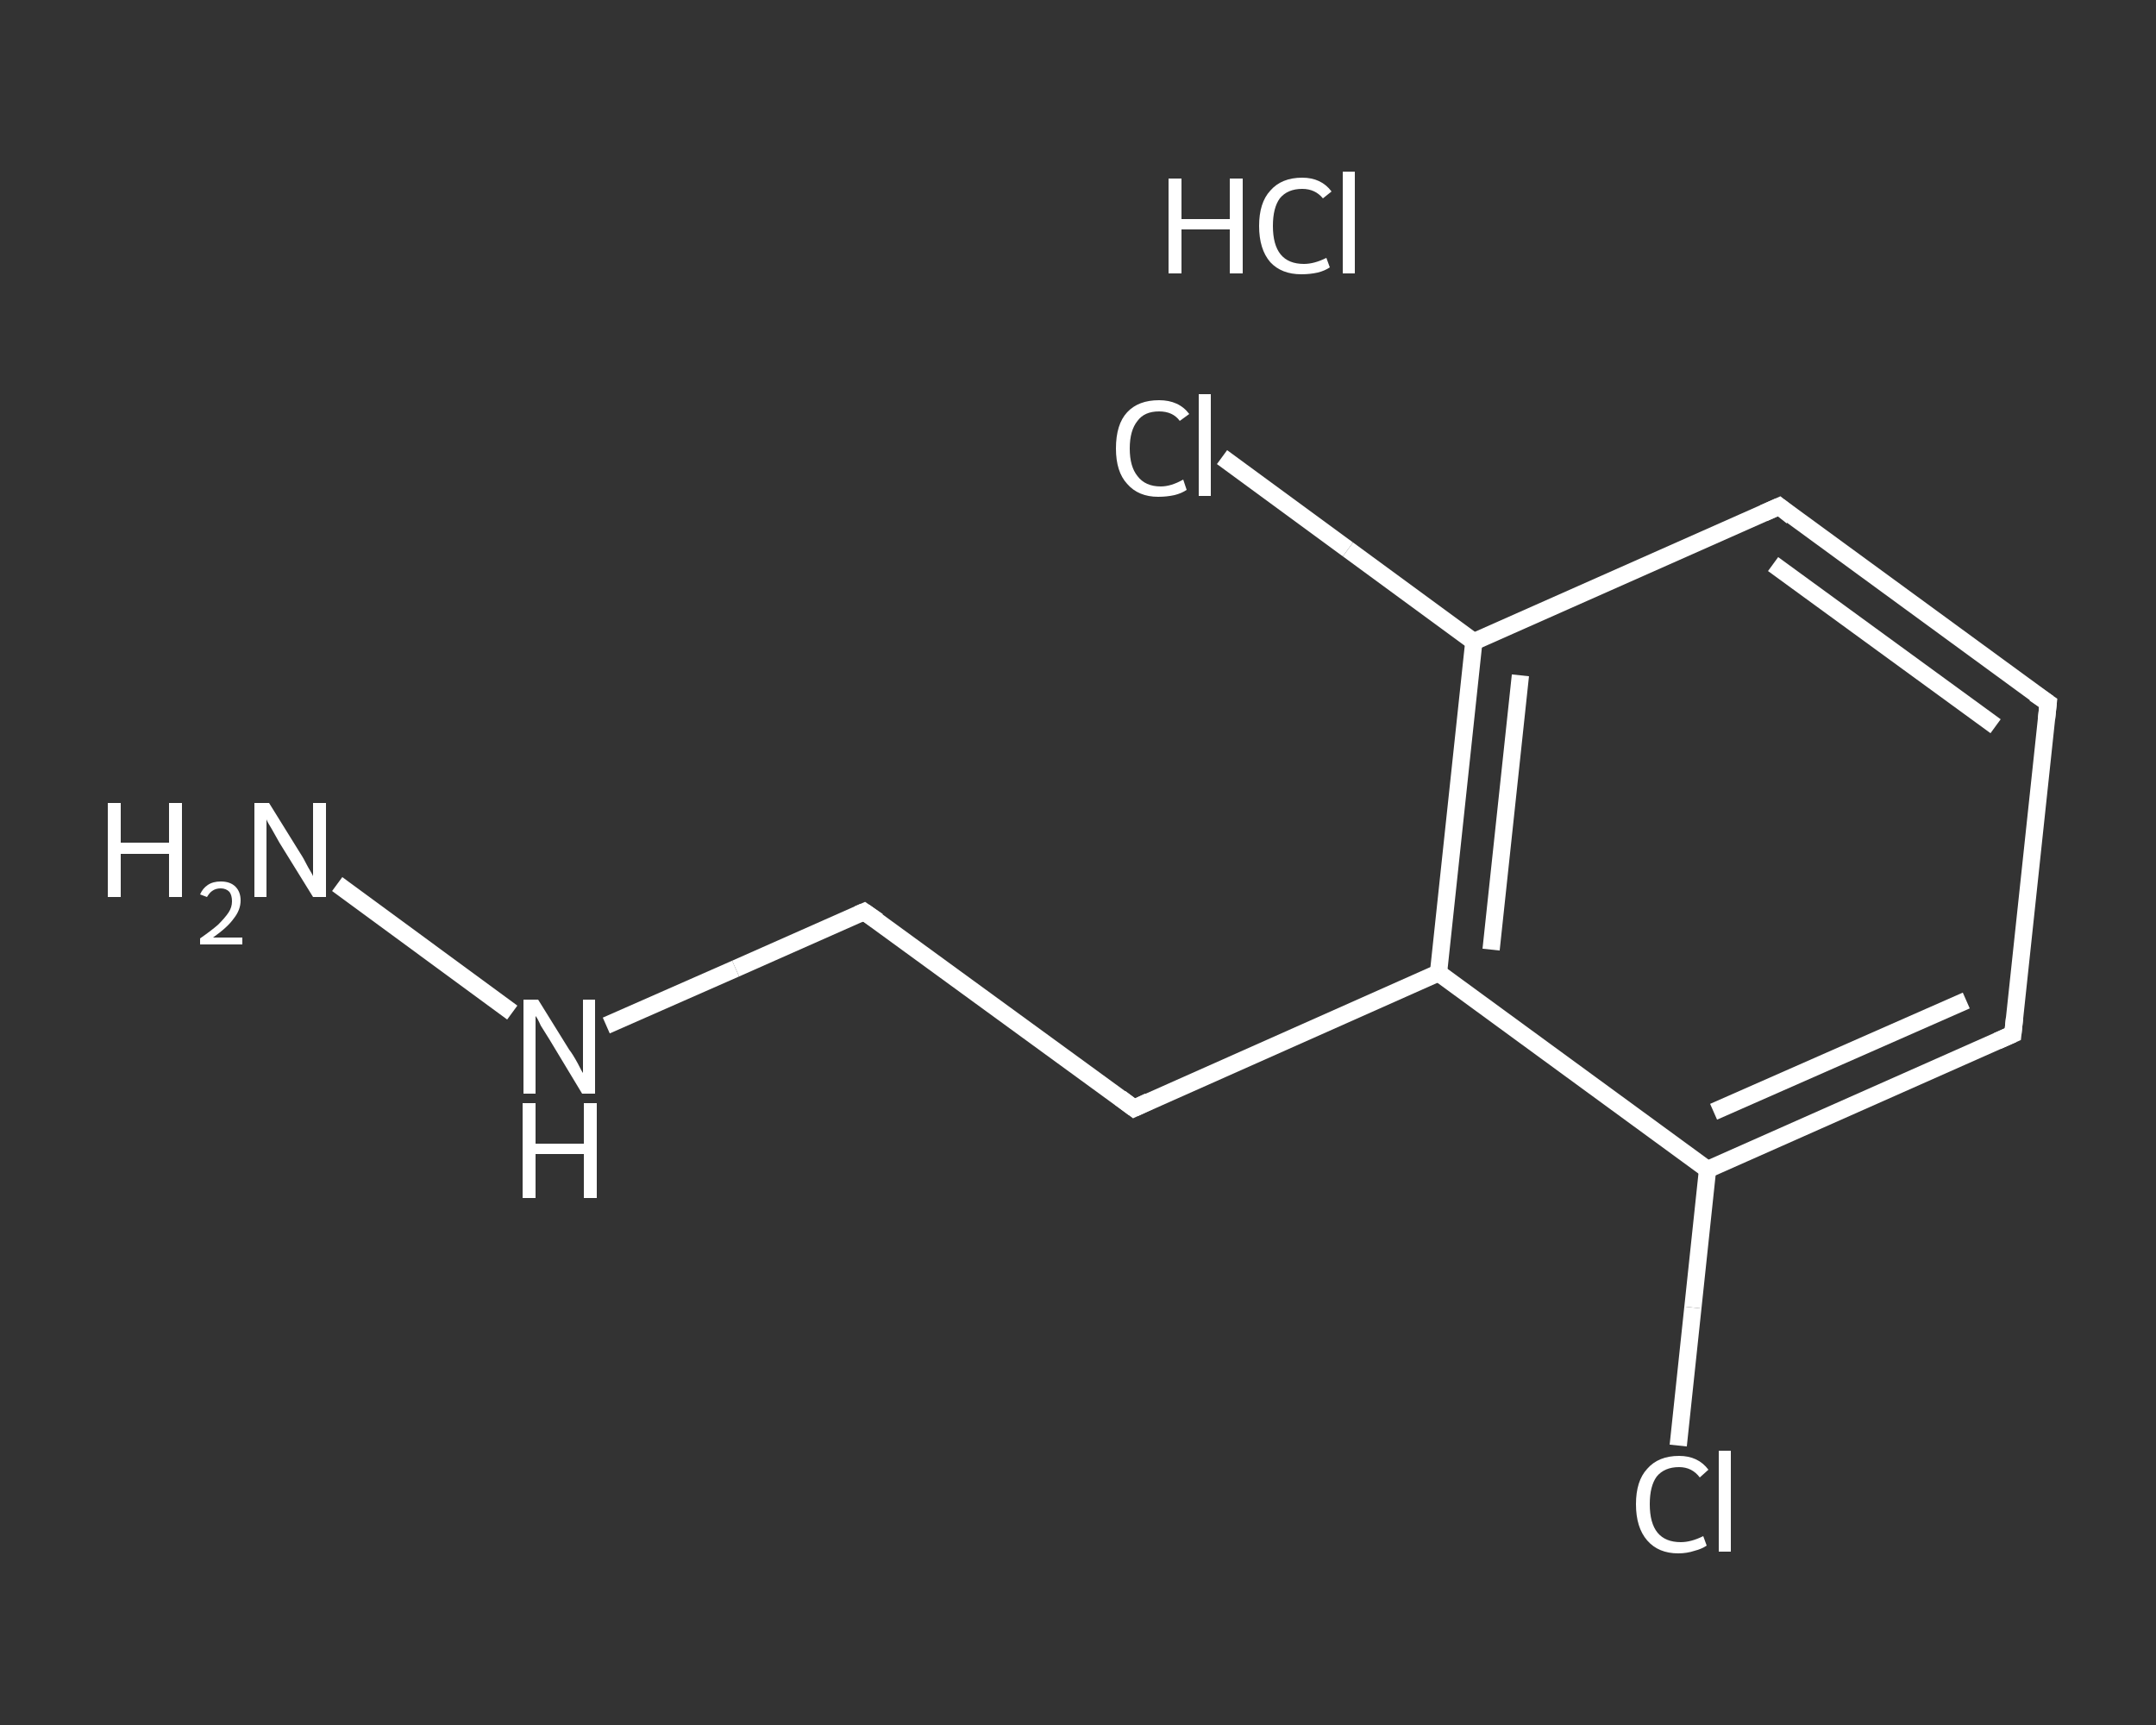 <?xml version='1.0' encoding='iso-8859-1'?>
<svg version='1.1' baseProfile='full'
              xmlns='http://www.w3.org/2000/svg'
                      xmlns:rdkit='http://www.rdkit.org/xml'
                      xmlns:xlink='http://www.w3.org/1999/xlink'
                  xml:space='preserve'
width='250px' height='200px' viewBox='0 0 250 200'>
<rect x="0" y="0" width="250" height="200" fill="#333333" stroke="none"/>
<!-- END OF HEADER -->
<rect style='opacity:1.0;fill:transparent;stroke:none' width='250.0' height='200.0' x='0.0' y='0.0'> </rect>
<path class='bond-0 atom-1 atom-2' d='M 39.1,102.5 L 59.4,117.4' style='fill:none;fill-rule:evenodd;stroke:#FFFFFF;stroke-width:2.0px;stroke-linecap:butt;stroke-linejoin:miter;stroke-opacity:1' />
<path class='bond-1 atom-2 atom-3' d='M 70.3,118.9 L 85.3,112.3' style='fill:none;fill-rule:evenodd;stroke:#FFFFFF;stroke-width:2.0px;stroke-linecap:butt;stroke-linejoin:miter;stroke-opacity:1' />
<path class='bond-1 atom-2 atom-3' d='M 85.3,112.3 L 100.2,105.7' style='fill:none;fill-rule:evenodd;stroke:#FFFFFF;stroke-width:2.0px;stroke-linecap:butt;stroke-linejoin:miter;stroke-opacity:1' />
<path class='bond-2 atom-3 atom-4' d='M 100.2,105.7 L 131.5,128.5' style='fill:none;fill-rule:evenodd;stroke:#FFFFFF;stroke-width:2.0px;stroke-linecap:butt;stroke-linejoin:miter;stroke-opacity:1' />
<path class='bond-3 atom-4 atom-5' d='M 131.5,128.5 L 166.8,112.8' style='fill:none;fill-rule:evenodd;stroke:#FFFFFF;stroke-width:2.0px;stroke-linecap:butt;stroke-linejoin:miter;stroke-opacity:1' />
<path class='bond-4 atom-5 atom-6' d='M 166.8,112.8 L 170.9,74.4' style='fill:none;fill-rule:evenodd;stroke:#FFFFFF;stroke-width:2.0px;stroke-linecap:butt;stroke-linejoin:miter;stroke-opacity:1' />
<path class='bond-4 atom-5 atom-6' d='M 172.9,110.1 L 176.3,78.3' style='fill:none;fill-rule:evenodd;stroke:#FFFFFF;stroke-width:2.0px;stroke-linecap:butt;stroke-linejoin:miter;stroke-opacity:1' />
<path class='bond-5 atom-6 atom-7' d='M 170.9,74.4 L 156.3,63.7' style='fill:none;fill-rule:evenodd;stroke:#FFFFFF;stroke-width:2.0px;stroke-linecap:butt;stroke-linejoin:miter;stroke-opacity:1' />
<path class='bond-5 atom-6 atom-7' d='M 156.3,63.7 L 141.7,53.0' style='fill:none;fill-rule:evenodd;stroke:#FFFFFF;stroke-width:2.0px;stroke-linecap:butt;stroke-linejoin:miter;stroke-opacity:1' />
<path class='bond-6 atom-6 atom-8' d='M 170.9,74.4 L 206.3,58.7' style='fill:none;fill-rule:evenodd;stroke:#FFFFFF;stroke-width:2.0px;stroke-linecap:butt;stroke-linejoin:miter;stroke-opacity:1' />
<path class='bond-7 atom-8 atom-9' d='M 206.3,58.7 L 237.5,81.5' style='fill:none;fill-rule:evenodd;stroke:#FFFFFF;stroke-width:2.0px;stroke-linecap:butt;stroke-linejoin:miter;stroke-opacity:1' />
<path class='bond-7 atom-8 atom-9' d='M 205.6,65.4 L 231.4,84.2' style='fill:none;fill-rule:evenodd;stroke:#FFFFFF;stroke-width:2.0px;stroke-linecap:butt;stroke-linejoin:miter;stroke-opacity:1' />
<path class='bond-8 atom-9 atom-10' d='M 237.5,81.5 L 233.4,119.9' style='fill:none;fill-rule:evenodd;stroke:#FFFFFF;stroke-width:2.0px;stroke-linecap:butt;stroke-linejoin:miter;stroke-opacity:1' />
<path class='bond-9 atom-10 atom-11' d='M 233.4,119.9 L 198.0,135.6' style='fill:none;fill-rule:evenodd;stroke:#FFFFFF;stroke-width:2.0px;stroke-linecap:butt;stroke-linejoin:miter;stroke-opacity:1' />
<path class='bond-9 atom-10 atom-11' d='M 228.0,116.0 L 198.7,128.9' style='fill:none;fill-rule:evenodd;stroke:#FFFFFF;stroke-width:2.0px;stroke-linecap:butt;stroke-linejoin:miter;stroke-opacity:1' />
<path class='bond-10 atom-11 atom-12' d='M 198.0,135.6 L 196.3,151.6' style='fill:none;fill-rule:evenodd;stroke:#FFFFFF;stroke-width:2.0px;stroke-linecap:butt;stroke-linejoin:miter;stroke-opacity:1' />
<path class='bond-10 atom-11 atom-12' d='M 196.3,151.6 L 194.6,167.6' style='fill:none;fill-rule:evenodd;stroke:#FFFFFF;stroke-width:2.0px;stroke-linecap:butt;stroke-linejoin:miter;stroke-opacity:1' />
<path class='bond-11 atom-11 atom-5' d='M 198.0,135.6 L 166.8,112.8' style='fill:none;fill-rule:evenodd;stroke:#FFFFFF;stroke-width:2.0px;stroke-linecap:butt;stroke-linejoin:miter;stroke-opacity:1' />
<path d='M 99.5,106.0 L 100.2,105.7 L 101.8,106.8' style='fill:none;stroke:#FFFFFF;stroke-width:2.0px;stroke-linecap:butt;stroke-linejoin:miter;stroke-opacity:1;' />
<path d='M 129.9,127.3 L 131.5,128.5 L 133.2,127.7' style='fill:none;stroke:#FFFFFF;stroke-width:2.0px;stroke-linecap:butt;stroke-linejoin:miter;stroke-opacity:1;' />
<path d='M 204.5,59.5 L 206.3,58.7 L 207.8,59.9' style='fill:none;stroke:#FFFFFF;stroke-width:2.0px;stroke-linecap:butt;stroke-linejoin:miter;stroke-opacity:1;' />
<path d='M 235.9,80.4 L 237.5,81.5 L 237.3,83.4' style='fill:none;stroke:#FFFFFF;stroke-width:2.0px;stroke-linecap:butt;stroke-linejoin:miter;stroke-opacity:1;' />
<path d='M 233.6,118.0 L 233.4,119.9 L 231.6,120.7' style='fill:none;stroke:#FFFFFF;stroke-width:2.0px;stroke-linecap:butt;stroke-linejoin:miter;stroke-opacity:1;' />
<path class='atom-0' d='M 135.5 20.7
L 137.0 20.7
L 137.0 25.4
L 142.6 25.4
L 142.6 20.7
L 144.1 20.7
L 144.1 31.7
L 142.6 31.7
L 142.6 26.6
L 137.0 26.6
L 137.0 31.7
L 135.5 31.7
L 135.5 20.7
' fill='#FFFFFF'/>
<path class='atom-0' d='M 146.0 26.2
Q 146.0 23.5, 147.3 22.1
Q 148.6 20.6, 151.0 20.6
Q 153.2 20.6, 154.4 22.2
L 153.4 23.0
Q 152.5 21.9, 151.0 21.9
Q 149.3 21.9, 148.4 23.0
Q 147.6 24.1, 147.6 26.2
Q 147.6 28.4, 148.5 29.5
Q 149.4 30.6, 151.2 30.6
Q 152.4 30.6, 153.8 29.9
L 154.2 31.0
Q 153.6 31.4, 152.8 31.6
Q 151.9 31.8, 150.9 31.8
Q 148.6 31.8, 147.3 30.4
Q 146.0 28.9, 146.0 26.2
' fill='#FFFFFF'/>
<path class='atom-0' d='M 155.7 19.9
L 157.1 19.9
L 157.1 31.7
L 155.7 31.7
L 155.7 19.9
' fill='#FFFFFF'/>
<path class='atom-1' d='M 12.5 93.1
L 14.0 93.1
L 14.0 97.7
L 19.6 97.7
L 19.6 93.1
L 21.1 93.1
L 21.1 104.0
L 19.6 104.0
L 19.6 99.0
L 14.0 99.0
L 14.0 104.0
L 12.5 104.0
L 12.5 93.1
' fill='#FFFFFF'/>
<path class='atom-1' d='M 23.2 103.7
Q 23.5 103.0, 24.1 102.6
Q 24.7 102.2, 25.6 102.2
Q 26.7 102.2, 27.3 102.8
Q 27.9 103.4, 27.9 104.4
Q 27.9 105.5, 27.1 106.5
Q 26.4 107.5, 24.7 108.7
L 28.1 108.7
L 28.1 109.5
L 23.2 109.5
L 23.2 108.8
Q 24.5 107.9, 25.3 107.2
Q 26.1 106.4, 26.5 105.8
Q 26.9 105.2, 26.9 104.5
Q 26.9 103.8, 26.6 103.4
Q 26.2 103.0, 25.6 103.0
Q 25.0 103.0, 24.6 103.3
Q 24.3 103.5, 24.0 104.0
L 23.2 103.7
' fill='#FFFFFF'/>
<path class='atom-1' d='M 31.2 93.1
L 34.8 98.9
Q 35.2 99.5, 35.7 100.5
Q 36.3 101.5, 36.3 101.6
L 36.3 93.1
L 37.8 93.1
L 37.8 104.0
L 36.3 104.0
L 32.4 97.7
Q 32.0 97.0, 31.5 96.1
Q 31.0 95.3, 30.9 95.0
L 30.9 104.0
L 29.5 104.0
L 29.5 93.1
L 31.2 93.1
' fill='#FFFFFF'/>
<path class='atom-2' d='M 62.4 115.9
L 66.0 121.7
Q 66.4 122.2, 67.0 123.3
Q 67.5 124.3, 67.6 124.4
L 67.6 115.9
L 69.0 115.9
L 69.0 126.8
L 67.5 126.8
L 63.7 120.5
Q 63.2 119.7, 62.7 118.9
Q 62.3 118.0, 62.1 117.8
L 62.1 126.8
L 60.7 126.8
L 60.7 115.9
L 62.4 115.9
' fill='#FFFFFF'/>
<path class='atom-2' d='M 60.6 127.9
L 62.1 127.9
L 62.1 132.6
L 67.7 132.6
L 67.7 127.9
L 69.2 127.9
L 69.2 138.9
L 67.7 138.9
L 67.7 133.8
L 62.1 133.8
L 62.1 138.9
L 60.6 138.9
L 60.6 127.9
' fill='#FFFFFF'/>
<path class='atom-7' d='M 129.4 52.0
Q 129.4 49.2, 130.7 47.8
Q 132.0 46.4, 134.4 46.4
Q 136.7 46.4, 137.9 48.0
L 136.8 48.8
Q 136.0 47.7, 134.4 47.7
Q 132.7 47.7, 131.9 48.8
Q 131.0 49.9, 131.0 52.0
Q 131.0 54.1, 131.9 55.2
Q 132.8 56.4, 134.6 56.4
Q 135.8 56.4, 137.2 55.6
L 137.6 56.8
Q 137.0 57.2, 136.2 57.4
Q 135.3 57.6, 134.3 57.6
Q 132.0 57.6, 130.7 56.1
Q 129.4 54.7, 129.4 52.0
' fill='#FFFFFF'/>
<path class='atom-7' d='M 139.0 45.7
L 140.4 45.7
L 140.4 57.5
L 139.0 57.5
L 139.0 45.7
' fill='#FFFFFF'/>
<path class='atom-12' d='M 189.7 174.4
Q 189.7 171.7, 191.0 170.3
Q 192.3 168.8, 194.7 168.8
Q 196.9 168.8, 198.1 170.4
L 197.1 171.3
Q 196.2 170.1, 194.7 170.1
Q 193.0 170.1, 192.1 171.2
Q 191.3 172.3, 191.3 174.4
Q 191.3 176.6, 192.2 177.7
Q 193.1 178.8, 194.9 178.8
Q 196.1 178.8, 197.5 178.1
L 197.9 179.2
Q 197.3 179.6, 196.5 179.8
Q 195.6 180.1, 194.6 180.1
Q 192.3 180.1, 191.0 178.6
Q 189.7 177.1, 189.7 174.4
' fill='#FFFFFF'/>
<path class='atom-12' d='M 199.3 168.2
L 200.7 168.2
L 200.7 179.9
L 199.3 179.9
L 199.3 168.2
' fill='#FFFFFF'/>
</svg>
